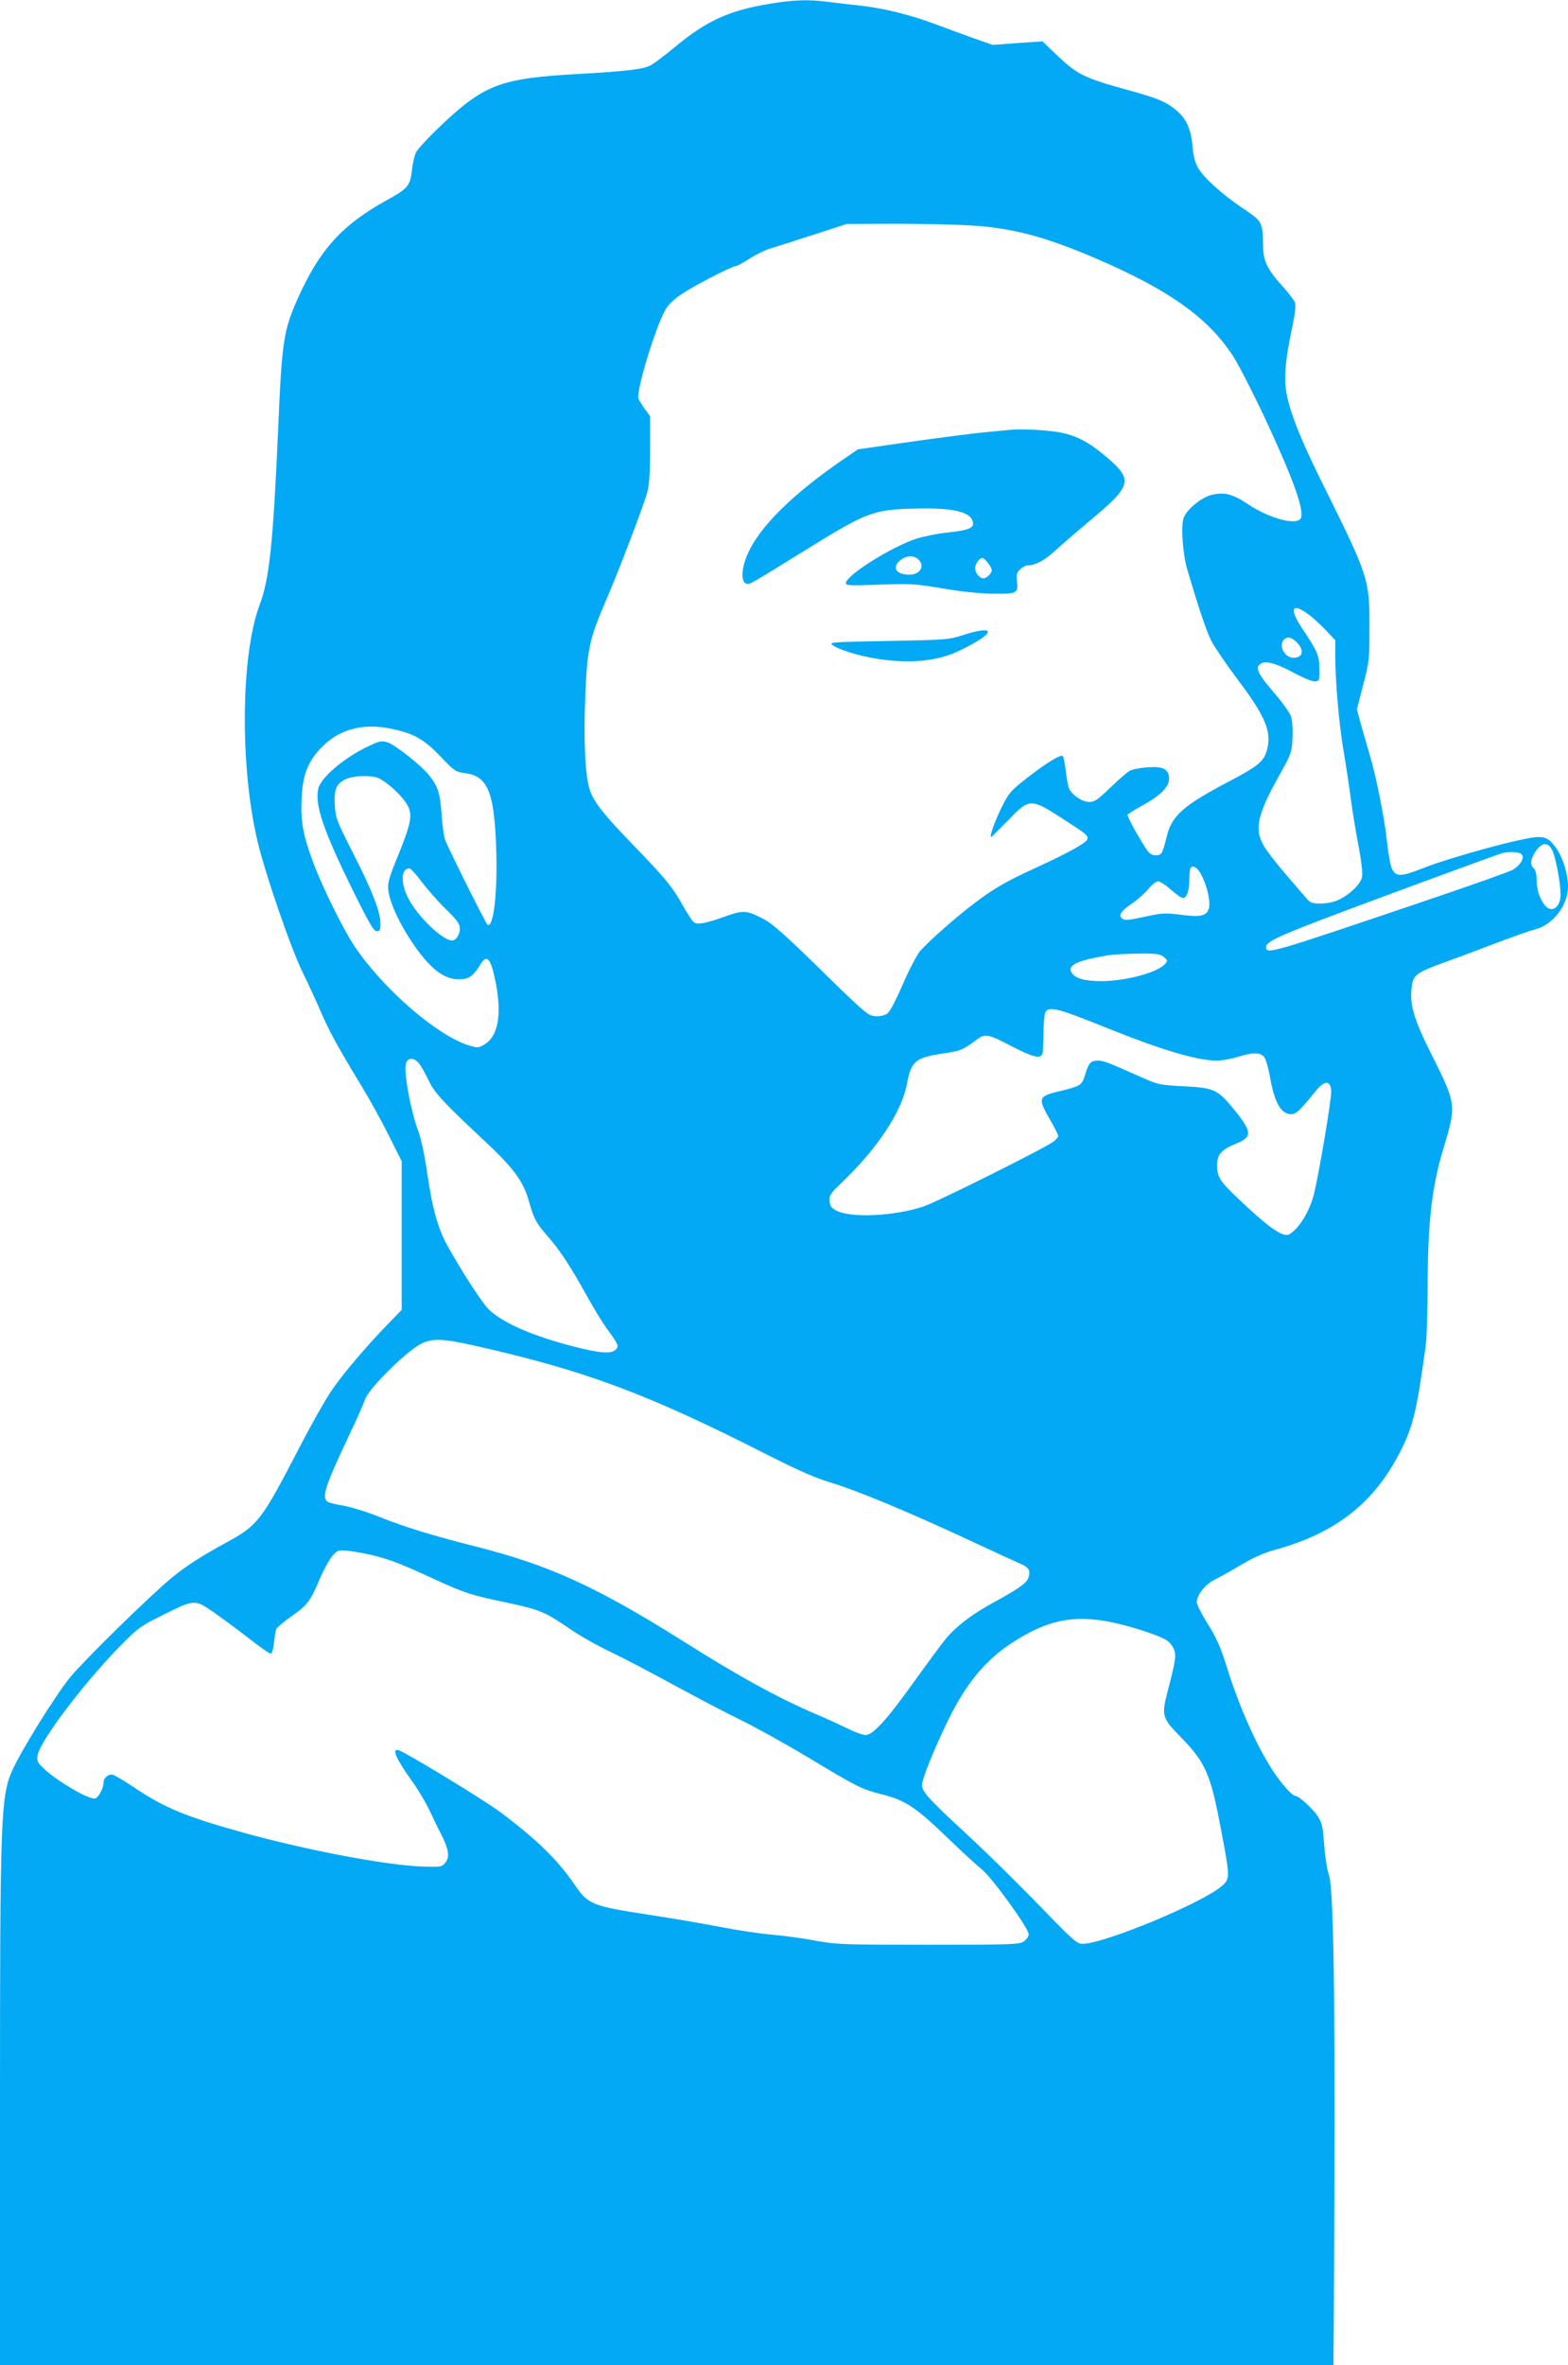 <?xml version="1.0" standalone="no"?>
<!DOCTYPE svg PUBLIC "-//W3C//DTD SVG 20010904//EN"
 "http://www.w3.org/TR/2001/REC-SVG-20010904/DTD/svg10.dtd">
<svg version="1.0" xmlns="http://www.w3.org/2000/svg"
 width="849pt" height="1280pt" viewBox="0 0 849 1280"
 preserveAspectRatio="xMidYMid meet">
<g transform="translate(0,1280) scale(0.1,-0.1)"
fill="#03a9f4" stroke="none">
<path d="M4165 12779 c-220 -36 -342 -93 -515 -237 -52 -43 -110 -87 -128 -96
-40 -21 -135 -32 -385 -46 -434 -24 -516 -56 -767 -296 -56 -54 -109 -112
-117 -128 -9 -17 -19 -61 -23 -99 -10 -84 -21 -97 -137 -161 -242 -134 -363
-268 -481 -532 -77 -173 -86 -232 -106 -709 -27 -612 -47 -808 -100 -948 -103
-274 -108 -880 -10 -1287 44 -181 180 -576 244 -705 32 -66 77 -163 99 -215
44 -102 91 -187 219 -399 45 -73 112 -195 149 -270 l68 -136 0 -402 0 -402
-66 -68 c-125 -128 -259 -286 -318 -375 -33 -49 -110 -186 -172 -306 -204
-393 -222 -417 -395 -511 -139 -76 -218 -127 -299 -194 -121 -101 -462 -435
-543 -532 -78 -94 -268 -399 -316 -508 -62 -139 -66 -256 -66 -1819 l0 -1398
3610 0 3610 0 2 263 c10 1549 2 2308 -26 2387 -9 25 -21 98 -26 163 -8 106
-12 123 -36 159 -31 44 -101 108 -119 108 -18 0 -79 69 -125 140 -94 146 -184
352 -255 582 -28 87 -51 139 -96 210 -32 51 -59 104 -59 117 0 39 47 98 99
123 25 12 89 48 141 79 62 37 123 64 175 79 337 91 546 255 689 538 68 135 88
220 136 572 5 36 9 167 10 291 0 371 21 561 87 778 69 229 68 237 -62 496
-102 203 -125 283 -110 381 8 57 27 71 171 124 66 23 193 71 284 106 91 34
186 68 212 74 96 24 178 130 178 231 0 67 -26 154 -62 206 -34 50 -55 63 -100
63 -73 0 -475 -109 -632 -172 -110 -43 -138 -44 -159 0 -8 15 -19 77 -26 137
-13 131 -60 367 -96 485 -14 47 -35 120 -47 163 l-21 78 34 132 c33 127 34
138 34 317 0 258 -5 271 -255 775 -143 288 -201 448 -201 558 -1 77 9 147 41
301 13 65 17 103 11 120 -5 13 -37 54 -71 92 -78 86 -99 131 -101 209 -2 133
-4 137 -104 204 -112 74 -218 169 -249 224 -16 29 -25 64 -29 114 -7 89 -32
148 -81 190 -55 49 -102 70 -259 113 -248 68 -284 86 -397 194 l-75 72 -135
-9 -135 -10 -100 35 c-55 20 -149 54 -210 77 -139 52 -282 87 -410 101 -55 6
-133 15 -173 20 -101 14 -189 11 -317 -11z m1090 -1199 c221 -13 398 -59 670
-175 400 -171 614 -322 750 -530 29 -44 104 -190 168 -325 155 -332 217 -502
202 -551 -15 -47 -169 -8 -292 75 -81 54 -129 65 -198 46 -53 -15 -127 -76
-145 -120 -17 -41 -7 -194 18 -280 64 -217 103 -332 130 -387 17 -33 80 -126
140 -206 154 -204 189 -287 162 -386 -17 -62 -47 -87 -205 -170 -250 -131
-313 -187 -339 -304 -9 -39 -21 -76 -27 -84 -17 -20 -56 -15 -74 10 -40 56
-114 190 -110 198 3 4 38 26 78 48 100 55 147 102 147 146 0 53 -32 69 -120
62 -38 -3 -79 -11 -92 -18 -13 -6 -60 -47 -104 -90 -71 -68 -86 -79 -117 -79
-37 0 -88 34 -108 71 -5 11 -14 54 -18 95 -5 41 -12 78 -16 82 -11 11 -87 -35
-191 -116 -93 -73 -101 -82 -141 -162 -38 -78 -67 -160 -56 -160 2 0 43 41 91
90 116 120 122 120 288 14 136 -87 149 -97 141 -117 -8 -21 -111 -77 -286
-157 -151 -69 -224 -111 -326 -189 -100 -75 -261 -218 -296 -262 -17 -22 -59
-102 -91 -177 -33 -76 -68 -145 -80 -154 -11 -11 -37 -18 -59 -18 -48 0 -51 3
-334 280 -165 161 -235 223 -280 246 -92 48 -109 50 -211 13 -107 -38 -149
-45 -169 -29 -8 7 -33 46 -56 86 -54 99 -98 153 -265 325 -161 166 -217 236
-239 300 -26 71 -36 262 -26 509 10 257 23 315 112 520 68 157 206 518 224
587 11 40 15 110 15 234 l0 176 -28 39 c-16 21 -31 47 -35 56 -14 37 89 379
144 478 16 30 45 58 89 88 70 47 274 152 294 152 7 0 41 18 74 40 34 22 83 46
110 54 26 8 130 41 232 74 l185 60 260 1 c143 0 328 -4 410 -9z m1835 -2109
c19 -14 59 -51 88 -81 l52 -55 0 -83 c0 -143 20 -371 45 -517 13 -77 31 -196
40 -265 9 -69 28 -183 42 -254 14 -74 22 -144 18 -162 -7 -38 -68 -97 -129
-125 -23 -11 -64 -19 -95 -19 -46 0 -57 4 -77 28 -13 15 -60 69 -104 121 -45
51 -98 118 -118 149 -64 97 -50 173 75 396 65 117 68 124 71 200 3 43 -1 96
-7 116 -6 21 -47 78 -96 135 -88 103 -102 135 -65 155 28 15 86 -2 186 -57 48
-25 93 -43 106 -41 21 3 23 8 22 68 -1 73 -10 95 -92 217 -75 112 -58 146 38
74z m-67 -149 c41 -42 31 -82 -20 -82 -47 0 -82 67 -51 98 19 19 42 14 71 -16z
m-4900 -467 c118 -25 173 -56 262 -149 75 -79 83 -84 131 -90 123 -15 159 -99
170 -391 10 -243 -13 -450 -46 -430 -9 5 -211 410 -230 460 -7 17 -15 80 -19
140 -9 116 -20 151 -70 212 -44 54 -183 163 -222 175 -34 10 -44 8 -105 -21
-126 -59 -255 -167 -270 -227 -22 -87 27 -230 193 -566 83 -167 107 -208 123
-208 17 0 20 7 20 41 0 64 -44 178 -148 381 -90 177 -95 192 -99 260 -5 86 7
115 57 140 39 20 133 24 176 8 39 -15 116 -82 149 -130 42 -61 37 -99 -35
-279 -56 -136 -62 -159 -57 -202 10 -86 100 -256 195 -368 66 -77 123 -111
187 -111 54 0 77 16 118 83 35 56 56 28 82 -106 33 -174 11 -288 -64 -331 -31
-18 -36 -18 -85 -3 -173 55 -464 308 -617 537 -62 93 -175 322 -224 455 -54
144 -68 222 -62 340 5 124 31 195 94 265 100 112 232 150 396 115z m6284 -662
c19 -46 42 -172 43 -232 0 -47 -21 -81 -50 -81 -39 0 -80 82 -80 158 0 32 -5
54 -15 62 -22 18 -18 50 10 93 35 51 70 51 92 0z m-167 -18 c15 -18 -6 -55
-46 -81 -13 -9 -224 -84 -467 -166 -856 -290 -872 -295 -872 -253 0 26 64 57
310 151 249 95 943 350 970 357 42 10 93 7 105 -8z m-1733 -114 c29 -56 48
-142 39 -175 -11 -43 -43 -51 -150 -37 -79 10 -103 10 -167 -4 -125 -27 -138
-28 -154 -15 -21 17 -6 39 58 83 29 20 68 55 86 77 18 22 41 40 51 40 11 0 42
-20 70 -45 28 -25 57 -45 66 -45 20 0 34 42 34 104 0 29 3 56 7 60 16 15 39
-1 60 -43z m-4224 -33 c30 -40 89 -107 131 -148 63 -62 76 -80 76 -107 0 -31
-21 -63 -42 -63 -52 0 -189 132 -238 230 -42 83 -39 160 7 160 7 0 37 -33 66
-72z m4018 -407 c21 -17 22 -21 9 -36 -39 -48 -214 -95 -350 -95 -88 0 -142
16 -159 48 -21 39 33 64 198 92 25 4 98 8 162 9 101 1 120 -2 140 -18z m-486
-315 c50 -18 146 -56 215 -84 265 -106 457 -162 557 -162 28 0 80 9 115 20 79
25 120 25 142 1 9 -10 23 -57 32 -107 24 -140 60 -204 115 -204 27 0 45 17
132 124 49 60 80 61 85 3 3 -39 -66 -448 -94 -561 -25 -96 -82 -188 -135 -217
-33 -17 -115 41 -282 201 -91 86 -107 112 -107 173 0 59 23 85 101 117 94 37
91 65 -22 201 -78 93 -101 102 -259 110 -131 7 -138 8 -230 49 -182 81 -205
90 -236 90 -38 0 -50 -13 -69 -78 -17 -56 -24 -60 -140 -88 -114 -27 -117 -37
-50 -153 25 -43 45 -83 45 -89 0 -6 -12 -20 -27 -31 -40 -32 -629 -326 -701
-350 -153 -52 -388 -64 -469 -25 -31 16 -39 25 -41 53 -3 31 3 41 69 104 193
185 322 382 350 532 22 120 46 141 186 162 104 15 116 20 184 71 53 41 64 39
204 -34 108 -56 148 -65 159 -38 3 9 6 58 6 110 0 53 5 104 10 115 15 27 51
24 155 -15z m-3545 -263 c12 -16 34 -55 50 -88 30 -67 78 -119 303 -329 160
-150 211 -219 242 -331 26 -92 38 -115 100 -185 69 -80 121 -159 209 -317 37
-68 87 -149 110 -181 64 -87 69 -98 50 -116 -23 -24 -84 -20 -214 13 -225 57
-385 125 -467 198 -38 34 -143 195 -234 358 -47 85 -79 200 -104 375 -14 98
-34 194 -48 232 -46 122 -85 344 -67 379 15 27 45 24 70 -8z m310 -1528 c588
-133 922 -257 1560 -581 184 -93 274 -133 362 -159 141 -43 409 -154 738 -307
135 -63 264 -122 287 -132 45 -20 54 -36 41 -76 -9 -28 -58 -62 -189 -133
-111 -60 -197 -125 -253 -190 -24 -29 -101 -133 -172 -232 -150 -210 -227
-295 -267 -295 -15 0 -58 15 -95 34 -37 18 -112 53 -167 76 -205 87 -421 205
-728 399 -468 294 -722 410 -1117 510 -247 63 -386 106 -525 161 -69 28 -158
55 -198 62 -40 6 -78 16 -84 21 -32 24 -12 85 112 348 47 98 87 189 91 203 13
54 225 265 307 305 59 29 116 27 297 -14z m-550 -1135 c88 -23 150 -47 325
-128 162 -74 195 -85 392 -126 177 -38 203 -49 342 -144 53 -36 150 -91 216
-122 66 -31 220 -112 343 -179 123 -67 287 -153 365 -191 78 -38 241 -128 362
-201 266 -160 290 -172 396 -199 136 -35 183 -66 379 -255 63 -61 138 -129
166 -152 58 -48 254 -319 254 -352 0 -11 -12 -28 -27 -38 -25 -17 -65 -18
-518 -18 -468 0 -496 1 -615 23 -69 13 -174 27 -235 32 -60 5 -181 23 -267 40
-87 17 -258 46 -380 65 -328 50 -343 57 -419 168 -89 131 -205 244 -402 391
-90 67 -513 324 -549 334 -39 10 -14 -46 76 -172 31 -43 72 -113 92 -155 20
-42 48 -101 64 -131 40 -80 46 -120 22 -150 -19 -24 -25 -25 -118 -22 -193 5
-634 88 -989 187 -307 86 -416 132 -583 244 -48 32 -97 61 -108 65 -26 8 -54
-16 -54 -45 0 -27 -26 -75 -43 -82 -31 -12 -225 103 -291 172 -24 25 -27 35
-22 63 15 80 260 402 456 599 87 88 105 101 219 157 174 87 175 87 274 19 45
-31 131 -95 192 -142 60 -47 114 -85 121 -85 6 0 14 25 17 58 4 32 9 66 13 75
3 9 41 41 84 71 86 60 100 80 155 209 21 48 51 102 67 119 28 30 30 30 91 24
34 -4 96 -16 137 -26z m3990 -360 c106 -22 258 -71 298 -98 14 -9 31 -30 38
-47 14 -34 10 -61 -36 -237 -31 -122 -27 -137 70 -236 139 -142 165 -200 224
-519 46 -240 46 -252 2 -290 -103 -91 -638 -313 -754 -313 -30 0 -50 17 -200
172 -191 196 -334 336 -509 497 -67 62 -132 128 -144 148 -22 35 -22 36 -4 92
25 81 120 293 173 386 87 153 182 258 308 338 188 121 328 149 534 107z"/>
<path d="M5475 10474 c-22 -2 -89 -8 -150 -14 -60 -6 -238 -29 -395 -51 l-285
-41 -60 -41 c-296 -201 -478 -382 -541 -535 -33 -80 -31 -152 3 -152 18 0 20
1 293 170 350 217 384 231 600 237 220 7 319 -16 328 -75 5 -30 -25 -42 -136
-54 -53 -5 -131 -21 -172 -34 -136 -45 -380 -199 -380 -240 0 -13 25 -14 183
-8 169 6 193 4 337 -20 97 -17 199 -28 273 -29 134 -2 141 1 133 69 -4 34 -1
45 18 63 12 11 29 21 37 21 45 0 94 26 156 83 37 34 120 105 183 158 227 189
236 220 99 339 -88 76 -153 114 -233 134 -59 16 -221 27 -291 20z m-503 -701
c38 -35 11 -83 -48 -83 -73 0 -97 40 -48 79 32 25 71 27 96 4z m377 -19 c12
-15 21 -33 21 -40 0 -17 -28 -44 -45 -44 -21 0 -45 29 -45 55 0 23 23 55 40
55 5 0 18 -12 29 -26z"/>
<path d="M5215 9363 c-77 -25 -91 -26 -405 -32 -320 -6 -325 -6 -298 -25 44
-29 175 -66 285 -78 159 -18 290 -2 401 52 193 92 203 143 17 83z"/>
</g>
</svg>
